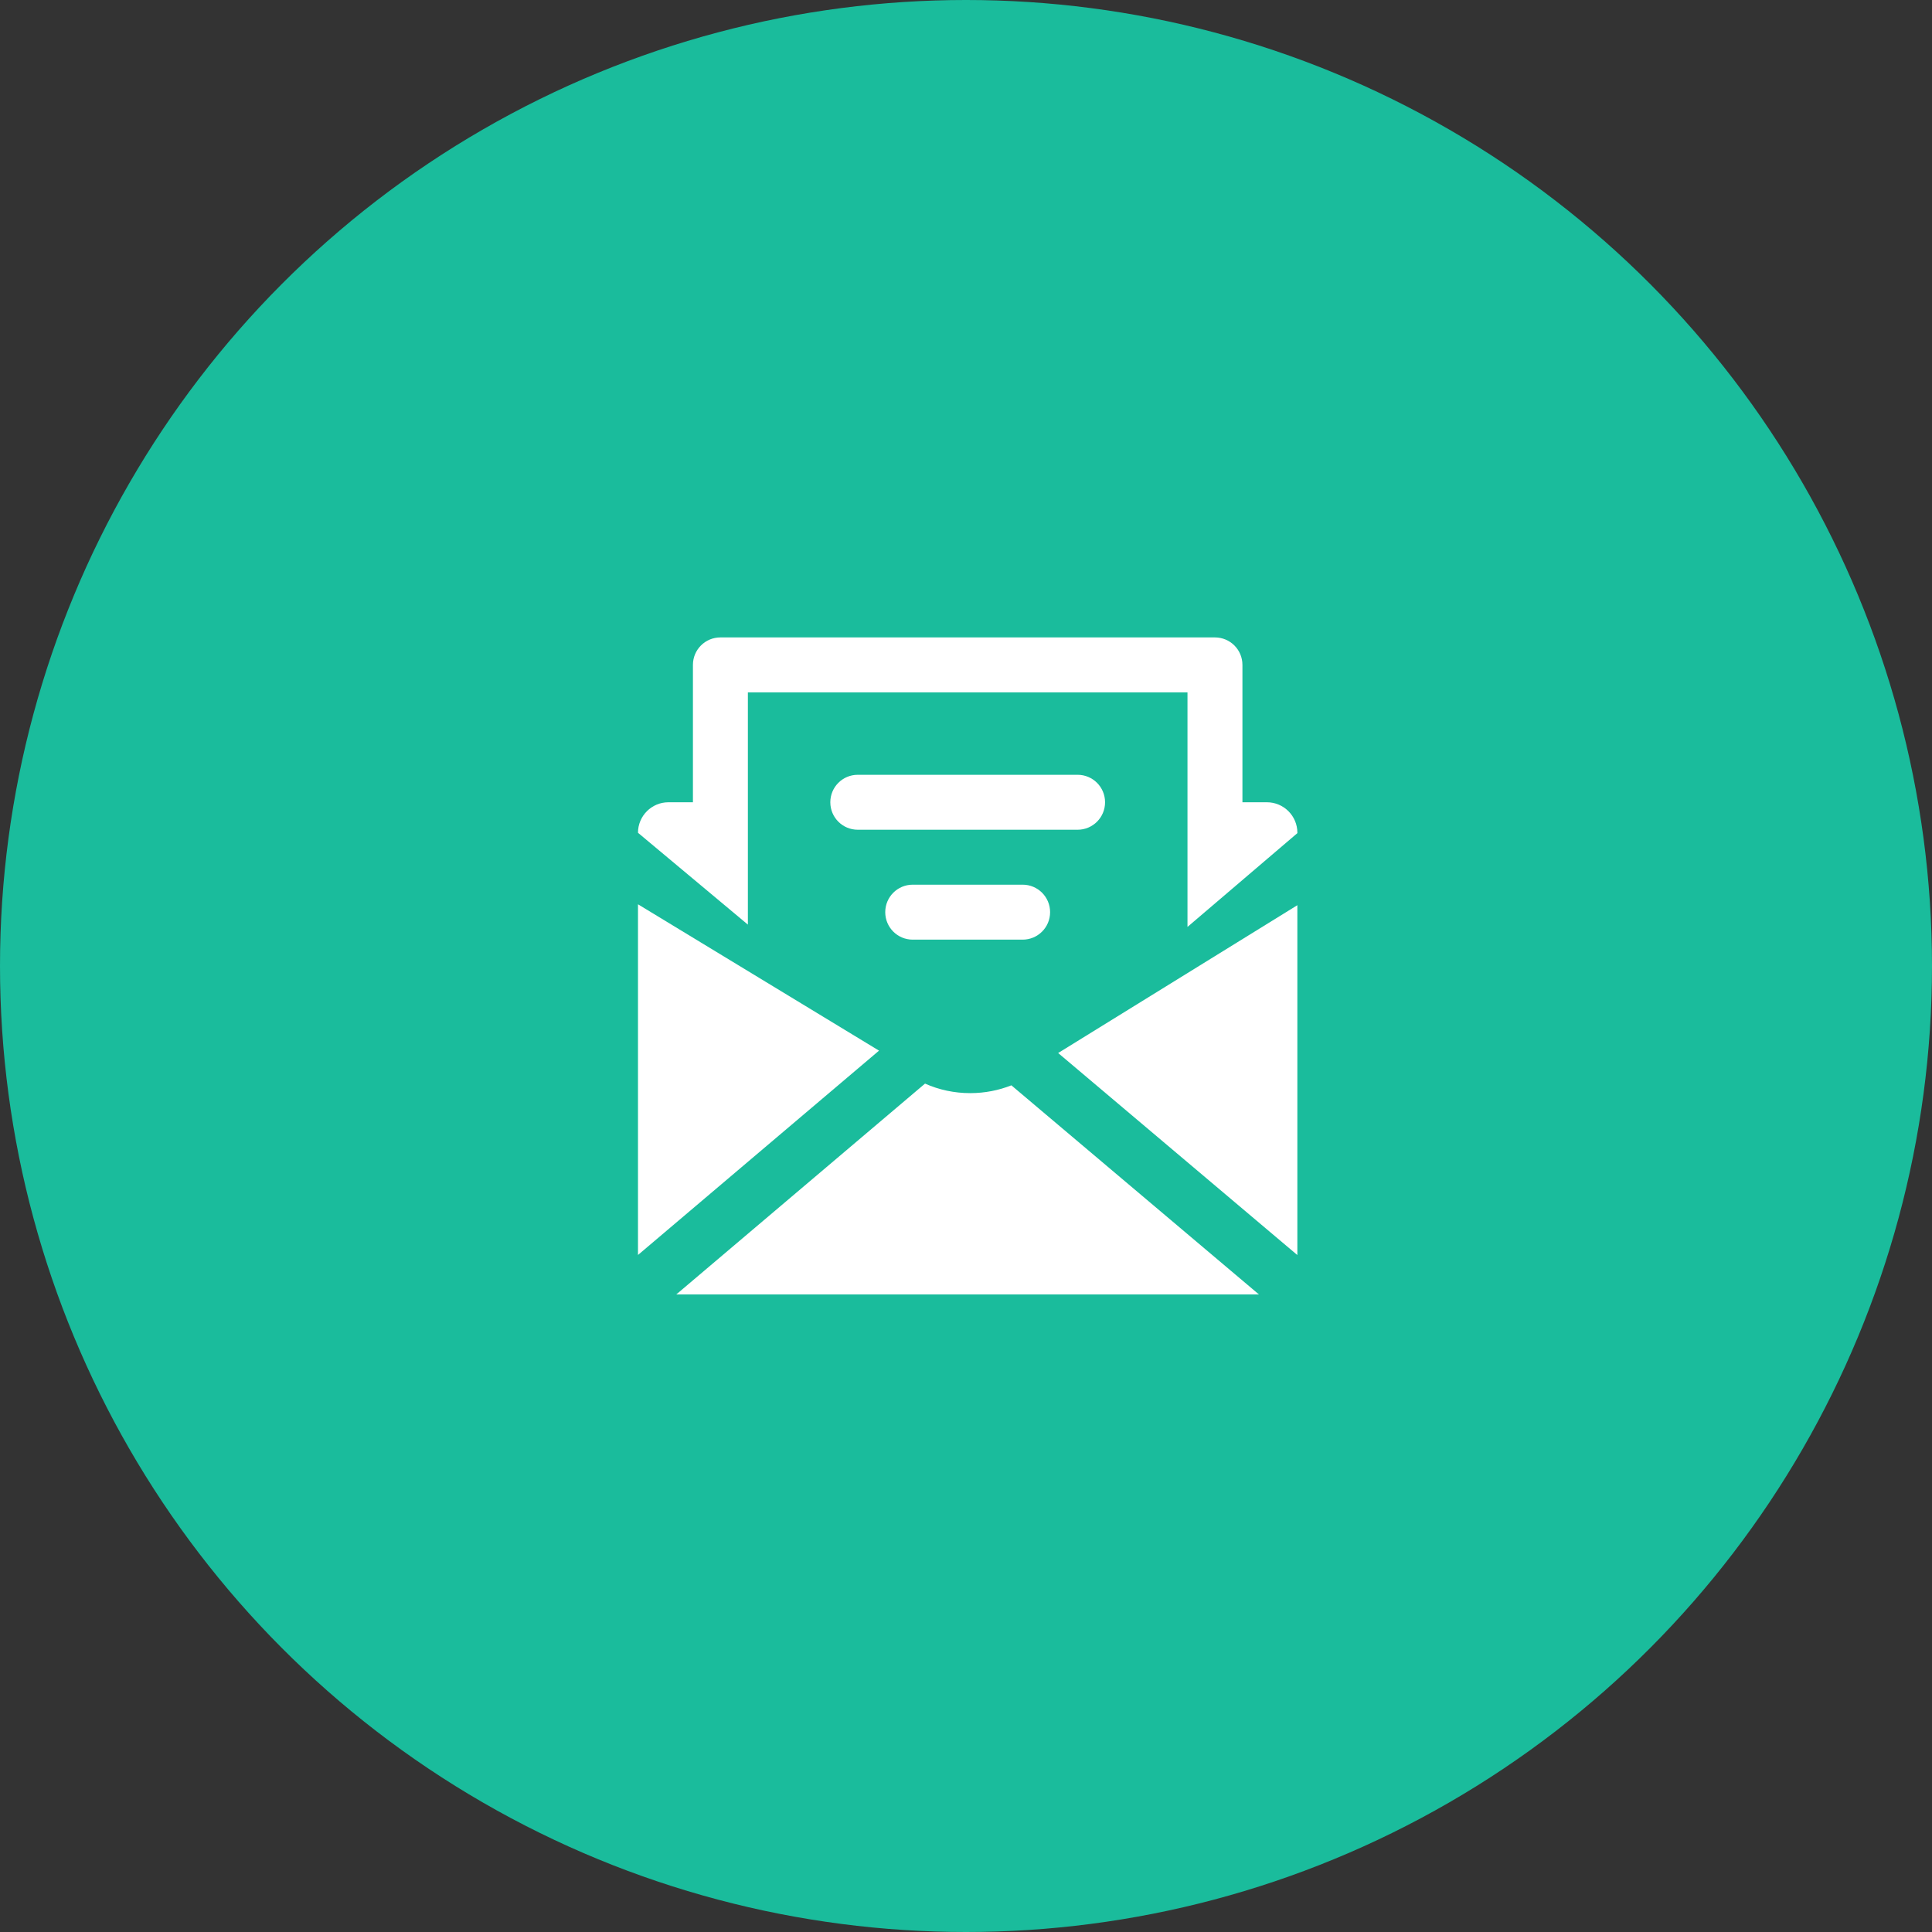 <svg width="100" height="100" viewBox="0 0 100 100" fill="none" xmlns="http://www.w3.org/2000/svg">
<rect x="0" y="0" width="100" height="100" fill="#333333" stroke="none"/>
<circle cx="50" cy="50" r="50" fill="#1ABC9C"/>
<path d="M33.022 64.957L45.498 54.381L33.022 46.806V64.957Z" fill="white"/>
<path d="M52.344 56.178C51.685 56.438 50.979 56.576 50.249 56.58C50.239 56.58 50.23 56.58 50.216 56.58C49.396 56.58 48.604 56.41 47.879 56.087L35.004 67H65.162L52.344 56.173V56.178Z" fill="white"/>
<path d="M54.77 54.504L67.151 64.962V46.853L54.77 54.504Z" fill="white"/>
<path d="M55.776 42.947H44.399C43.612 42.947 42.977 42.312 42.977 41.525C42.977 40.738 43.612 40.103 44.399 40.103H55.776C56.562 40.103 57.198 40.738 57.198 41.525C57.198 42.312 56.562 42.947 55.776 42.947Z" fill="white"/>
<path d="M52.931 48.636H47.242C46.456 48.636 45.82 48.001 45.82 47.214C45.82 46.427 46.456 45.791 47.242 45.791H52.931C53.718 45.791 54.353 46.427 54.353 47.214C54.353 48.001 53.718 48.636 52.931 48.636Z" fill="white"/>
<path d="M61.464 47.977C61.464 47.702 61.464 47.702 61.464 47.977L67.152 43.123V43.104C67.152 42.232 66.446 41.525 65.573 41.525H64.308V34.415C64.308 33.628 63.672 32.993 62.886 32.993H37.288C36.501 32.993 35.866 33.628 35.866 34.415V41.525H34.6C33.728 41.525 33.022 42.232 33.022 43.104L38.71 47.858V35.837H61.464" fill="white"/>
</svg>
